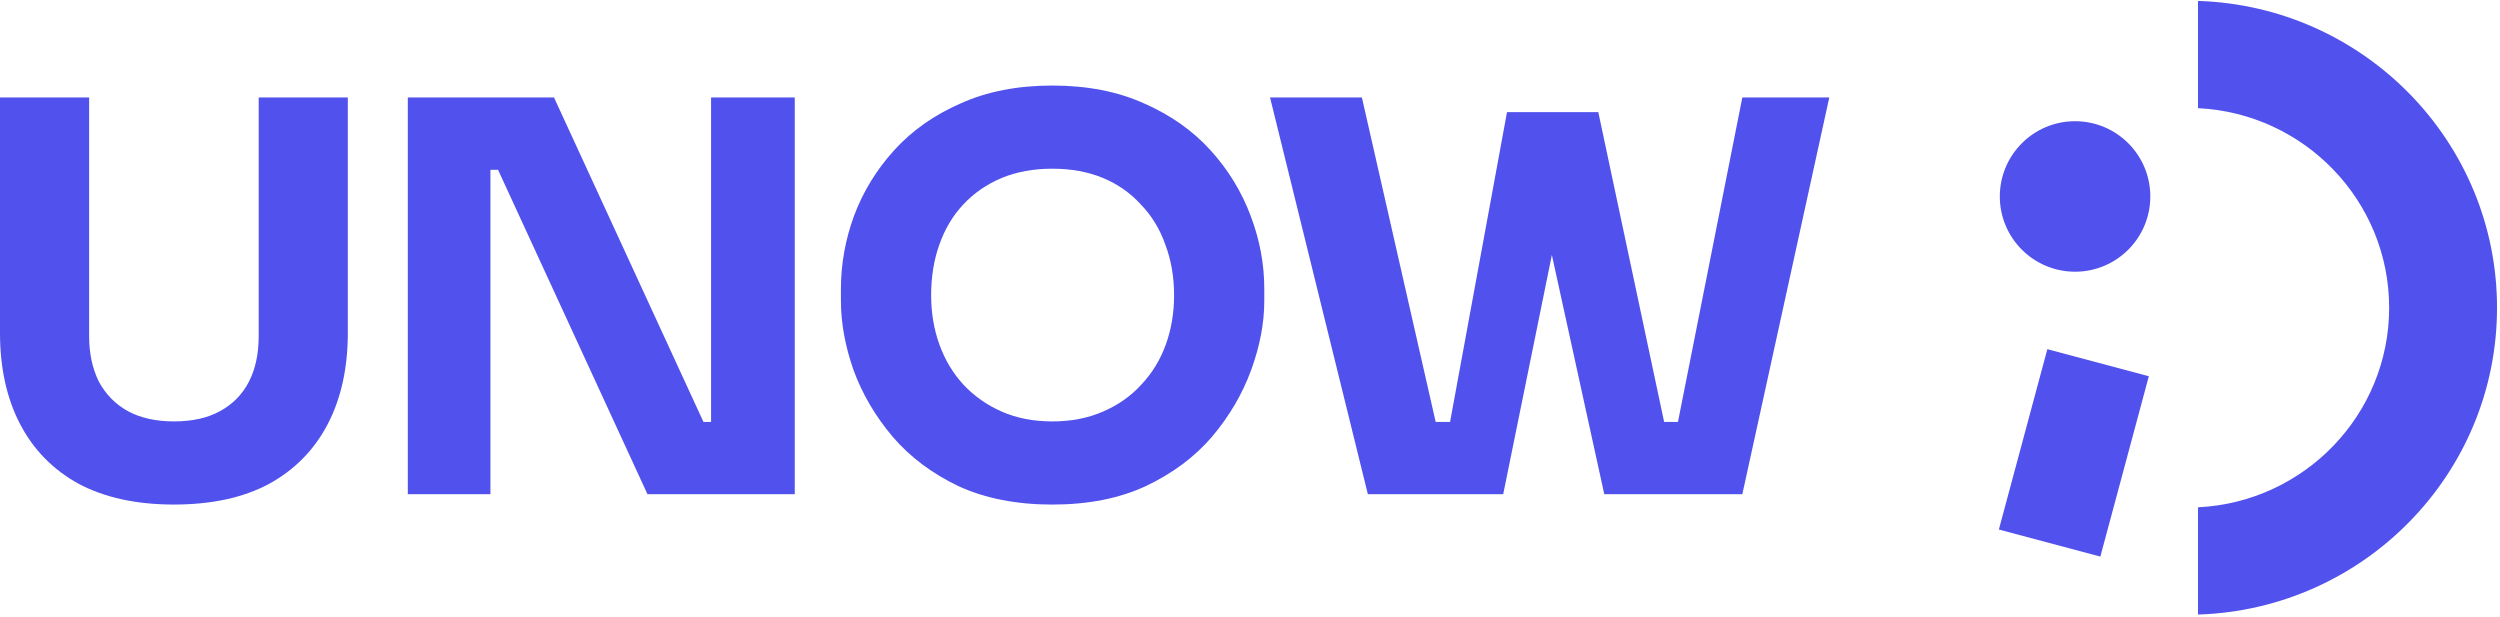 <svg width="758" height="187" viewBox="0 0 758 187" fill="none" xmlns="http://www.w3.org/2000/svg">
<path d="M414.739 149.849L385.078 29.559H412.926L436.16 131.723L430.393 127.933H445.388L438.962 131.723L456.923 34.008H479.333L455.769 149.849H414.739ZM486.419 149.849L461.042 34.008H484.606L505.369 131.723L499.107 127.933H513.443L508.005 131.723L528.273 29.559H554.638L528.273 149.849H486.419Z" fill="#5151ED"/>
<path d="M319.069 152.984C308.193 152.984 298.691 151.116 290.562 147.381C282.542 143.537 275.896 138.538 270.623 132.386C265.35 126.125 261.395 119.369 258.759 112.118C256.232 104.868 254.969 97.892 254.969 91.191V87.566C254.969 80.096 256.287 72.735 258.924 65.485C261.67 58.125 265.734 51.479 271.117 45.547C276.5 39.614 283.201 34.891 291.221 31.375C299.24 27.75 308.523 25.938 319.069 25.938C329.615 25.938 338.897 27.75 346.917 31.375C354.936 34.891 361.637 39.614 367.02 45.547C372.403 51.479 376.468 58.125 379.214 65.485C381.96 72.735 383.333 80.096 383.333 87.566V91.191C383.333 97.892 382.015 104.868 379.379 112.118C376.742 119.369 372.787 126.125 367.514 132.386C362.241 138.538 355.54 143.537 347.411 147.381C339.392 151.116 329.944 152.984 319.069 152.984ZM319.069 127.772C324.781 127.772 329.889 126.784 334.393 124.806C339.007 122.829 342.907 120.083 346.093 116.567C349.389 113.052 351.86 108.987 353.508 104.373C355.156 99.76 355.98 94.816 355.98 89.543C355.98 83.941 355.101 78.832 353.343 74.219C351.695 69.495 349.224 65.43 345.928 62.025C342.742 58.509 338.897 55.818 334.393 53.95C329.889 52.083 324.781 51.149 319.069 51.149C313.356 51.149 308.248 52.083 303.744 53.95C299.24 55.818 295.34 58.509 292.045 62.025C288.859 65.43 286.442 69.495 284.794 74.219C283.146 78.832 282.322 83.941 282.322 89.543C282.322 94.816 283.146 99.76 284.794 104.373C286.442 108.987 288.859 113.052 292.045 116.567C295.34 120.083 299.24 122.829 303.744 124.806C308.248 126.784 313.356 127.772 319.069 127.772Z" fill="#5151ED"/>
<path d="M123.648 149.849V29.559H167.975L213.29 127.933H218.892L215.596 130.899V29.559H240.973V149.849H196.317L151.002 51.474H145.4L148.695 48.508V149.849H123.648Z" fill="#5151ED"/>
<path d="M52.73 152.98C41.415 152.98 31.803 150.893 23.893 146.718C16.094 142.434 10.162 136.392 6.097 128.592C2.032 120.793 0 111.565 0 100.909V29.559H27.024V101.898C27.024 107.171 28.013 111.785 29.99 115.739C32.078 119.584 34.989 122.55 38.724 124.637C42.569 126.725 47.237 127.768 52.73 127.768C58.333 127.768 63.001 126.725 66.737 124.637C70.581 122.55 73.493 119.584 75.47 115.739C77.447 111.894 78.436 107.28 78.436 101.898V29.559H105.46V100.909C105.46 111.565 103.428 120.793 99.363 128.592C95.299 136.392 89.367 142.434 81.567 146.718C73.767 150.893 64.155 152.98 52.73 152.98Z" fill="#5151ED"/>
<path d="M620.757 105.866L606.055 160.547L636.822 168.762L651.525 114.081L620.757 105.866Z" fill="#5151ED"/>
<path fill-rule="evenodd" clip-rule="evenodd" d="M666.43 186.332L666.43 153.814C698.685 152.247 724.39 125.734 724.39 93.306C724.39 60.877 698.685 34.365 666.43 32.797L666.43 0.279C716.742 1.868 757.097 42.942 757.097 93.306C757.097 143.67 716.742 184.743 666.43 186.332Z" fill="#5151ED"/>
<path d="M651.976 59.567C651.976 46.966 641.76 36.751 629.16 36.751C616.559 36.751 606.344 46.966 606.344 59.567C606.344 72.168 616.559 82.383 629.16 82.383C641.76 82.383 651.976 72.168 651.976 59.567Z" fill="#5151ED"/>
</svg>
